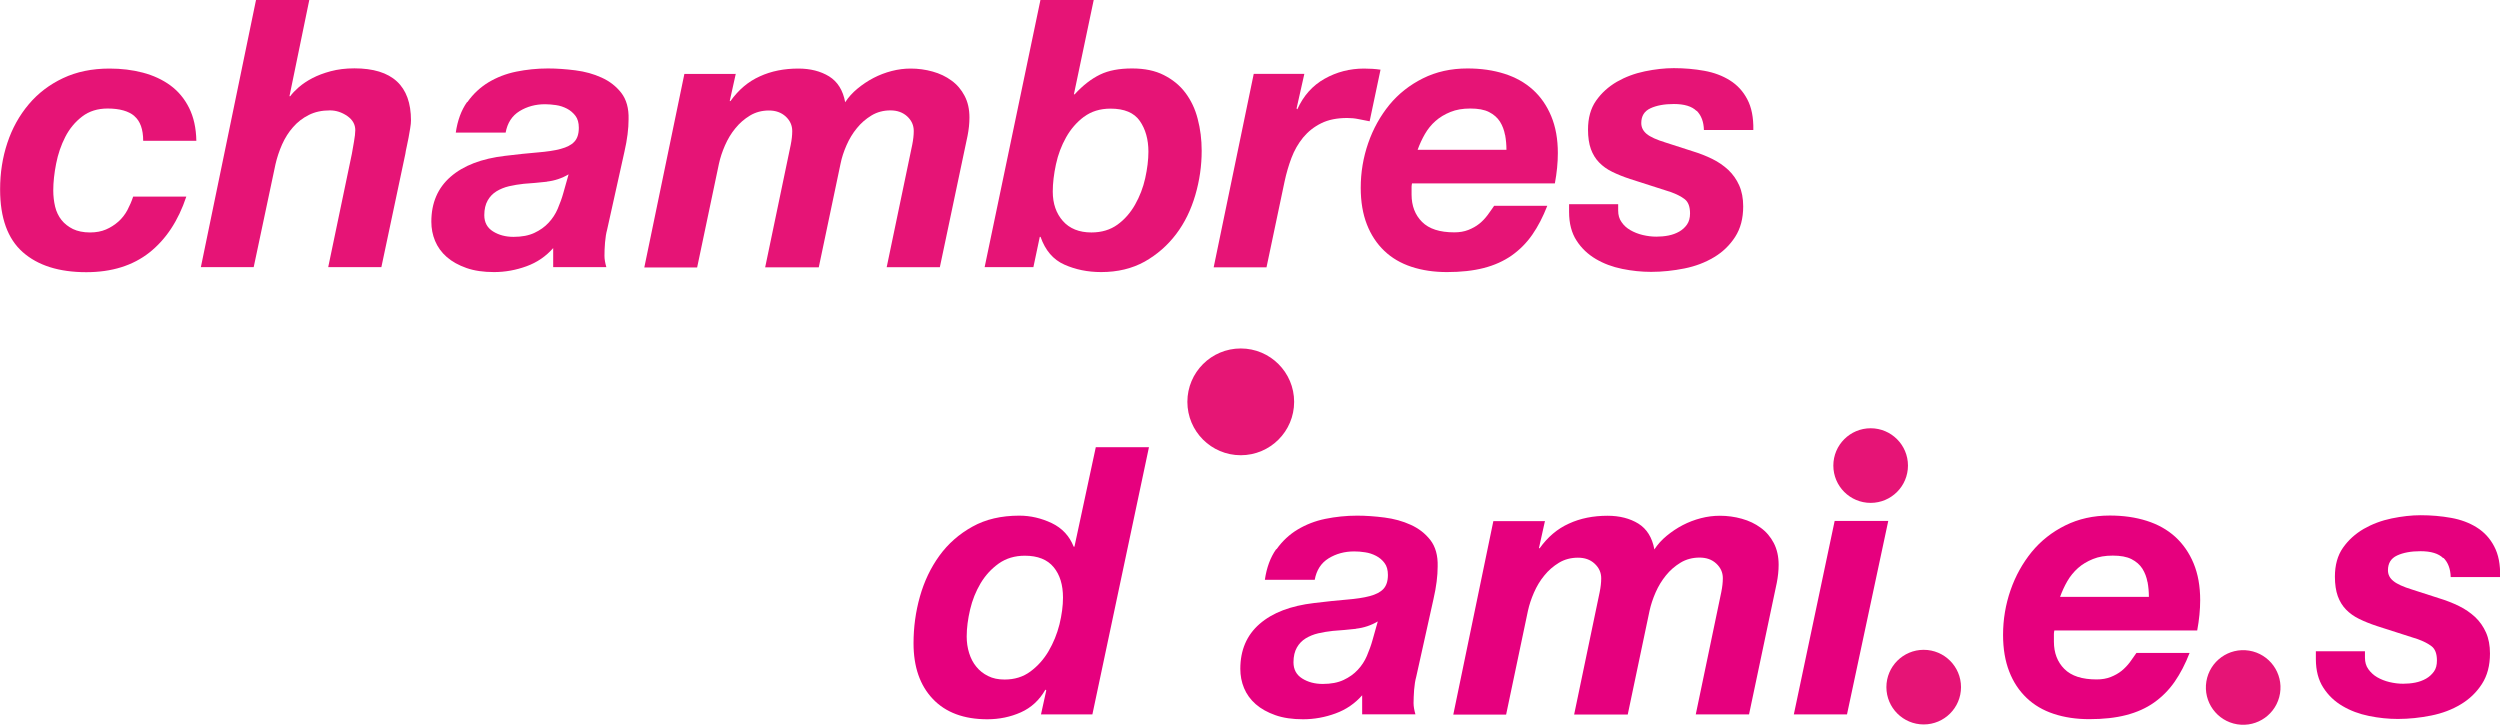 <?xml version="1.0" encoding="UTF-8"?><svg id="Layer_2" xmlns="http://www.w3.org/2000/svg" viewBox="0 0 227.14 65.85"><defs><style>.cls-1{fill:#e61675;}.cls-1,.cls-2,.cls-3{stroke-width:0px;}.cls-2{fill:#e61476;}.cls-3{fill:#e6007e;}</style></defs><g id="Laag_2"><path class="cls-3" d="M94.98,62.66c-.54.95-1.29,1.64-2.23,2.06-.94.42-1.96.63-3.05.63-2.13,0-3.79-.62-4.95-1.85-1.17-1.23-1.75-2.92-1.75-5.05,0-1.45.19-2.87.58-4.25.39-1.38.98-2.62,1.77-3.71.79-1.09,1.79-1.97,3-2.64,1.2-.67,2.62-1,4.26-1,1.02,0,2,.23,2.95.68.94.45,1.61,1.17,1.99,2.14h.07l1.94-9.04h4.83l-5.14,24.28h-4.67l.48-2.18-.07-.07ZM90.74,51.2c-.67.48-1.22,1.08-1.65,1.8-.43.73-.75,1.52-.95,2.38-.2.86-.31,1.68-.31,2.45,0,.52.07,1.02.22,1.5.15.48.36.89.65,1.24.28.35.64.64,1.07.85.43.22.93.32,1.5.32.91,0,1.69-.24,2.35-.73.66-.49,1.21-1.1,1.65-1.85.44-.75.77-1.56.99-2.43.21-.87.32-1.68.32-2.43,0-1.16-.28-2.08-.85-2.77-.57-.69-1.44-1.04-2.62-1.04-.91,0-1.7.24-2.37.71Z"/><path class="cls-3" d="M115.99,49.89c.52-.73,1.16-1.33,1.91-1.78.75-.45,1.59-.78,2.52-.97.93-.19,1.9-.29,2.89-.29.79,0,1.62.06,2.48.17.86.11,1.66.33,2.38.66.73.33,1.32.79,1.79,1.39.46.6.69,1.4.66,2.4,0,.84-.12,1.83-.38,2.96l-1.57,7.07c-.09.32-.15.71-.19,1.17-.03.46-.05.87-.05,1.21,0,.3.06.64.17,1.02h-4.84v-1.73c-.66.75-1.46,1.3-2.42,1.65-.95.35-1.94.53-2.96.53-.95,0-1.79-.12-2.5-.37-.71-.25-1.31-.58-1.79-1-.48-.42-.83-.91-1.06-1.46-.23-.55-.34-1.14-.34-1.75,0-1.7.58-3.06,1.75-4.08,1.17-1.02,2.82-1.65,4.95-1.9,1.14-.14,2.12-.24,2.96-.31.84-.07,1.54-.17,2.1-.32.56-.15.97-.36,1.24-.65s.41-.71.41-1.27c0-.45-.1-.82-.31-1.09-.2-.27-.46-.49-.77-.65-.31-.16-.64-.27-.99-.32-.35-.06-.69-.08-1-.08-.86,0-1.64.21-2.32.63-.68.42-1.1,1.07-1.26,1.95h-4.53c.16-1.11.5-2.03,1.02-2.77ZM123.21,57.13c-.7.08-1.41.14-2.11.19-.45.05-.9.12-1.33.22-.43.1-.81.26-1.14.46s-.6.48-.8.83c-.2.35-.31.8-.31,1.34,0,.66.27,1.15.8,1.48.53.33,1.15.49,1.86.49.75,0,1.38-.12,1.89-.36s.94-.54,1.29-.92c.35-.37.63-.8.83-1.27.2-.48.38-.95.51-1.43l.48-1.7c-.61.36-1.27.58-1.98.66Z"/><path class="cls-3" d="M140.37,47.33l-.55,2.48h.07c.73-1.02,1.61-1.77,2.66-2.24,1.04-.48,2.21-.71,3.51-.71,1.09,0,2.02.24,2.79.71.77.48,1.26,1.26,1.46,2.35.29-.45.67-.87,1.12-1.24s.94-.7,1.46-.97c.52-.27,1.07-.48,1.65-.63s1.15-.22,1.72-.22c.68,0,1.35.09,1.99.27.65.18,1.22.45,1.72.82.5.36.9.83,1.19,1.39s.44,1.22.44,1.97c0,.54-.06,1.09-.17,1.65s-.23,1.09-.34,1.61l-2.18,10.34h-4.84l2.32-11.12c.09-.45.14-.87.14-1.26,0-.52-.2-.96-.6-1.33s-.9-.54-1.52-.54-1.21.15-1.72.46-.95.69-1.33,1.16-.69.98-.94,1.55-.43,1.12-.55,1.67l-1.98,9.42h-4.87l2.32-11.12c.09-.45.14-.87.14-1.26,0-.52-.2-.96-.6-1.33s-.9-.54-1.52-.54-1.21.15-1.72.46-.95.69-1.33,1.16c-.38.46-.69.98-.94,1.55-.25.57-.43,1.12-.55,1.67l-1.98,9.42h-4.8l3.64-17.58h4.64Z"/><path class="cls-3" d="M171.56,47.33l-3.75,17.58h-4.83l3.71-17.58h4.87Z"/><path class="cls-3" d="M186.61,57.59v.71c0,1.02.32,1.85.95,2.48.64.64,1.61.95,2.93.95.48,0,.9-.07,1.28-.22.38-.15.7-.33.99-.56.28-.23.53-.49.75-.78.21-.29.41-.58.6-.85h4.83c-.39,1-.84,1.87-1.36,2.62-.52.75-1.15,1.38-1.87,1.89s-1.57.89-2.54,1.14c-.96.25-2.08.37-3.35.37-1.18,0-2.25-.16-3.22-.48s-1.79-.8-2.47-1.45c-.68-.65-1.21-1.44-1.58-2.4-.37-.95-.56-2.06-.56-3.33,0-1.4.23-2.76.68-4.06.45-1.3,1.1-2.46,1.92-3.47.83-1.01,1.84-1.81,3.05-2.41s2.55-.9,4.05-.9c1.23,0,2.34.16,3.35.48,1.01.32,1.87.8,2.59,1.45.71.65,1.27,1.45,1.67,2.41.4.96.6,2.08.6,3.35,0,.86-.09,1.78-.27,2.75h-12.98c-.02.11-.04.22-.04.31ZM195.11,52.88c-.08-.44-.23-.84-.46-1.21-.23-.36-.56-.65-.99-.87s-1-.32-1.7-.32-1.28.1-1.8.31-.98.48-1.36.82-.71.74-.97,1.19c-.26.45-.48.93-.66,1.43h8.07c0-.45-.04-.9-.12-1.34Z"/><path class="cls-3" d="M221.98,50.71c-.42-.42-1.11-.63-2.06-.63-.86,0-1.57.13-2.13.39-.56.26-.83.71-.83,1.34,0,.39.16.71.49.98.33.27.9.53,1.72.78l2.42.78c.66.2,1.27.44,1.82.71.56.27,1.04.61,1.47,1,.42.4.75.87.99,1.41s.36,1.18.36,1.9c0,1.09-.24,2.01-.73,2.77-.49.76-1.13,1.38-1.92,1.85-.79.48-1.69.82-2.69,1.02s-2.01.31-3.03.31c-.86,0-1.74-.09-2.62-.27-.89-.18-1.69-.48-2.4-.9-.72-.42-1.3-.97-1.75-1.67-.45-.69-.68-1.56-.68-2.6v-.71h4.46v.58c0,.41.1.76.31,1.05s.47.54.8.73c.33.19.7.34,1.12.44s.83.15,1.24.15c.36,0,.73-.03,1.09-.1.36-.07.69-.19.99-.36s.53-.39.72-.65.27-.6.27-1c0-.61-.16-1.04-.48-1.29-.32-.25-.74-.46-1.26-.65l-3.71-1.19c-.61-.2-1.15-.42-1.62-.65-.47-.23-.86-.51-1.19-.85s-.58-.75-.75-1.22c-.17-.48-.26-1.07-.26-1.77,0-1.04.24-1.92.73-2.62.49-.7,1.12-1.27,1.89-1.72.77-.44,1.62-.76,2.54-.95.92-.19,1.8-.29,2.64-.29.95,0,1.87.08,2.76.24.89.16,1.66.45,2.33.87.67.42,1.2.99,1.58,1.72.39.73.57,1.65.54,2.79h-4.49c-.02-.75-.24-1.33-.66-1.75Z"/><circle class="cls-2" cx="169.96" cy="42.3" r="3.39"/><circle class="cls-2" cx="174.78" cy="62.43" r="3.39"/><circle class="cls-2" cx="203.8" cy="62.46" r="3.39" transform="translate(109.5 253.62) rotate(-80.78)"/><circle class="cls-1" cx="112.73" cy="36.51" r="4.85"/></g><g id="Layer_2-2"><g id="chambres"><path class="cls-2" d="M12.21,10.54c-.53-.45-1.35-.68-2.43-.68-.91,0-1.68.24-2.32.73-.64.49-1.15,1.11-1.53,1.85s-.66,1.56-.83,2.43c-.17.87-.26,1.68-.26,2.43,0,.52.06,1.02.17,1.48.11.46.31.87.58,1.21s.62.61,1.04.82c.42.2.94.31,1.55.31.55,0,1.03-.09,1.45-.27.42-.18.79-.42,1.12-.71.33-.29.6-.64.82-1.04.21-.4.39-.81.53-1.24h4.83c-.73,2.2-1.85,3.89-3.35,5.08-1.51,1.19-3.42,1.79-5.74,1.79-2.48,0-4.4-.61-5.77-1.82-1.37-1.21-2.06-3.11-2.06-5.7,0-1.5.22-2.91.66-4.23.44-1.33,1.09-2.49,1.94-3.5.85-1.01,1.89-1.8,3.12-2.38s2.63-.87,4.22-.87c1.07,0,2.08.12,3.03.37.95.25,1.79.64,2.5,1.16s1.28,1.2,1.7,2.04c.42.84.64,1.84.66,2.99h-4.83c0-1.04-.27-1.79-.8-2.24Z"/><path class="cls-2" d="M28.1,0l-1.8,8.74h.07c.18-.25.44-.52.78-.82.34-.29.75-.57,1.23-.82.48-.25,1.03-.46,1.67-.63.64-.17,1.35-.26,2.15-.26,3.43,0,5.14,1.58,5.14,4.73,0,.18-.02.41-.07.7-.05.28-.1.57-.15.87-.06.3-.11.57-.17.83-.06.26-.1.47-.12.63l-2.18,10.3h-4.83l2.15-10.3c.05-.27.11-.64.19-1.09.08-.45.12-.8.12-1.05,0-.52-.24-.95-.73-1.29s-1.02-.51-1.58-.51c-.73,0-1.37.14-1.92.42-.56.28-1.03.65-1.43,1.11-.4.45-.73.98-.99,1.56-.26.59-.46,1.19-.6,1.8l-1.98,9.35h-4.8L23.26,0h4.83Z"/><path class="cls-2" d="M42.47,9.27c.52-.74,1.16-1.33,1.91-1.79.75-.45,1.59-.78,2.52-.97.93-.19,1.9-.29,2.89-.29.79,0,1.62.06,2.49.17s1.66.33,2.38.66c.73.33,1.32.79,1.79,1.39.46.6.69,1.4.66,2.4,0,.84-.12,1.83-.38,2.96l-1.57,7.07c-.09.32-.15.71-.19,1.17s-.05.87-.05,1.21c0,.3.06.64.17,1.02h-4.83v-1.73c-.66.75-1.46,1.3-2.42,1.65s-1.94.53-2.96.53c-.95,0-1.79-.12-2.5-.37s-1.31-.58-1.79-1c-.48-.42-.83-.91-1.06-1.46-.23-.55-.34-1.14-.34-1.75,0-1.7.58-3.06,1.75-4.08,1.17-1.02,2.82-1.65,4.95-1.9,1.14-.14,2.12-.24,2.96-.31s1.54-.17,2.09-.32c.56-.15.97-.36,1.24-.65.27-.28.41-.71.41-1.27,0-.45-.1-.82-.31-1.09s-.46-.49-.77-.65c-.31-.16-.64-.27-.99-.32s-.69-.08-1-.08c-.86,0-1.64.21-2.32.63-.68.42-1.1,1.07-1.26,1.95h-4.53c.16-1.11.5-2.03,1.02-2.77ZM49.69,16.51c-.7.08-1.41.14-2.11.19-.45.05-.9.12-1.33.22-.43.1-.81.26-1.14.46-.33.2-.6.48-.8.83-.2.35-.31.8-.31,1.34,0,.66.27,1.15.8,1.48.53.33,1.15.49,1.86.49.75,0,1.38-.12,1.89-.36.51-.24.94-.54,1.29-.92.35-.37.63-.8.83-1.27.2-.48.38-.95.51-1.43l.48-1.7c-.61.36-1.27.58-1.98.66Z"/><path class="cls-2" d="M66.85,6.7l-.55,2.48h.07c.73-1.02,1.61-1.77,2.66-2.24,1.04-.48,2.21-.71,3.51-.71,1.09,0,2.02.24,2.79.71.77.48,1.26,1.26,1.46,2.35.29-.45.67-.87,1.12-1.24.45-.37.94-.7,1.46-.97s1.07-.48,1.65-.63c.58-.15,1.15-.22,1.72-.22.68,0,1.35.09,1.99.27.65.18,1.22.45,1.72.82.5.36.9.83,1.19,1.39.3.57.44,1.22.44,1.97,0,.54-.06,1.09-.17,1.65-.11.56-.23,1.09-.34,1.61l-2.18,10.34h-4.83l2.32-11.12c.09-.45.14-.87.14-1.26,0-.52-.2-.96-.6-1.33-.4-.36-.9-.54-1.52-.54s-1.21.15-1.72.46-.95.69-1.33,1.16c-.38.46-.69.98-.94,1.55s-.43,1.12-.54,1.67l-1.98,9.42h-4.87l2.32-11.12c.09-.45.14-.87.14-1.26,0-.52-.2-.96-.6-1.33-.4-.36-.9-.54-1.52-.54s-1.21.15-1.72.46-.95.69-1.33,1.16c-.38.46-.69.98-.94,1.55s-.43,1.12-.55,1.67l-1.98,9.42h-4.8l3.64-17.58h4.63Z"/><path class="cls-2" d="M99.37,0l-1.8,8.57h.07c.75-.82,1.52-1.41,2.3-1.79s1.75-.56,2.91-.56,2.1.2,2.89.6c.79.4,1.45.93,1.96,1.61.51.68.89,1.47,1.12,2.38.24.91.36,1.87.36,2.89,0,1.36-.19,2.7-.58,4.03-.39,1.33-.96,2.51-1.74,3.54s-1.73,1.86-2.86,2.5c-1.14.63-2.45.95-3.95.95-1.23,0-2.34-.23-3.35-.68s-1.73-1.29-2.16-2.52h-.07l-.58,2.75h-4.43L94.53,0h4.84ZM98.48,10.61c-.66.5-1.2,1.12-1.62,1.87-.42.75-.73,1.56-.92,2.45-.19.88-.29,1.71-.29,2.48,0,1.09.31,1.98.92,2.67.61.69,1.48,1.04,2.59,1.04.93,0,1.72-.24,2.37-.71s1.18-1.08,1.6-1.82c.42-.74.73-1.54.92-2.4s.29-1.67.29-2.41c0-1.11-.26-2.04-.78-2.79s-1.41-1.12-2.66-1.12c-.95,0-1.76.25-2.42.75Z"/><path class="cls-2" d="M118.51,6.7l-.71,3.16.07.07c.55-1.22,1.37-2.15,2.47-2.77,1.1-.62,2.3-.93,3.59-.93.5,0,1,.03,1.5.1l-.99,4.69c-.34-.07-.68-.14-1.02-.2-.34-.07-.68-.1-1.02-.1-.93,0-1.72.16-2.36.48-.65.32-1.19.75-1.64,1.29-.44.54-.8,1.16-1.06,1.85-.26.69-.47,1.41-.63,2.16l-1.64,7.79h-4.8l3.64-17.58h4.6Z"/><path class="cls-2" d="M128.25,16.97v.71c0,1.02.32,1.85.95,2.48.64.64,1.61.95,2.93.95.48,0,.9-.07,1.28-.22s.7-.33.99-.56.53-.49.75-.78c.22-.29.41-.58.6-.85h4.83c-.39,1-.84,1.87-1.36,2.62s-1.15,1.38-1.87,1.89c-.73.51-1.57.89-2.54,1.14-.97.25-2.08.37-3.35.37-1.18,0-2.25-.16-3.22-.48-.97-.32-1.79-.8-2.47-1.45-.68-.65-1.21-1.45-1.58-2.4s-.56-2.06-.56-3.33c0-1.4.23-2.76.68-4.06.45-1.3,1.1-2.46,1.92-3.47.83-1.01,1.85-1.81,3.05-2.41s2.55-.9,4.05-.9c1.23,0,2.34.16,3.35.48,1.01.32,1.87.8,2.59,1.45s1.27,1.45,1.67,2.41c.4.96.6,2.08.6,3.35,0,.86-.09,1.78-.27,2.75h-12.98c-.02.11-.04.22-.04.31ZM136.74,12.26c-.08-.44-.23-.84-.46-1.21-.23-.36-.56-.65-.99-.87s-1-.32-1.7-.32-1.28.1-1.8.31-.98.48-1.36.82c-.39.34-.71.74-.97,1.19-.26.45-.48.93-.66,1.43h8.07c0-.45-.04-.9-.12-1.34Z"/><path class="cls-2" d="M154.14,10.08c-.42-.42-1.11-.63-2.06-.63-.86,0-1.57.13-2.13.39-.56.26-.83.71-.83,1.34,0,.39.16.71.49.99.33.27.9.53,1.72.78l2.42.78c.66.2,1.27.44,1.82.71s1.04.61,1.46,1c.42.4.75.87.99,1.41s.36,1.18.36,1.9c0,1.09-.24,2.01-.73,2.77s-1.13,1.38-1.92,1.85c-.8.48-1.69.82-2.69,1.02-1,.2-2.01.31-3.03.31-.86,0-1.74-.09-2.62-.27-.89-.18-1.69-.48-2.4-.9-.71-.42-1.3-.97-1.75-1.67-.45-.69-.68-1.56-.68-2.6v-.71h4.46v.58c0,.41.1.76.31,1.05.2.3.47.54.8.73.33.19.7.34,1.12.44.42.1.83.15,1.24.15.36,0,.73-.03,1.09-.1.36-.07.69-.19.99-.36s.53-.39.71-.65c.18-.26.27-.6.27-1,0-.61-.16-1.04-.48-1.29s-.74-.46-1.26-.65l-3.71-1.19c-.61-.2-1.15-.42-1.62-.65-.47-.23-.86-.51-1.19-.85-.33-.34-.58-.75-.75-1.22s-.26-1.07-.26-1.77c0-1.04.24-1.92.73-2.62.49-.7,1.12-1.27,1.89-1.72.77-.44,1.62-.76,2.54-.95.92-.19,1.8-.29,2.64-.29.95,0,1.87.08,2.76.24.89.16,1.66.45,2.33.87.67.42,1.2.99,1.58,1.72.39.73.57,1.65.55,2.79h-4.49c-.02-.75-.24-1.33-.66-1.75Z"/></g></g></svg>